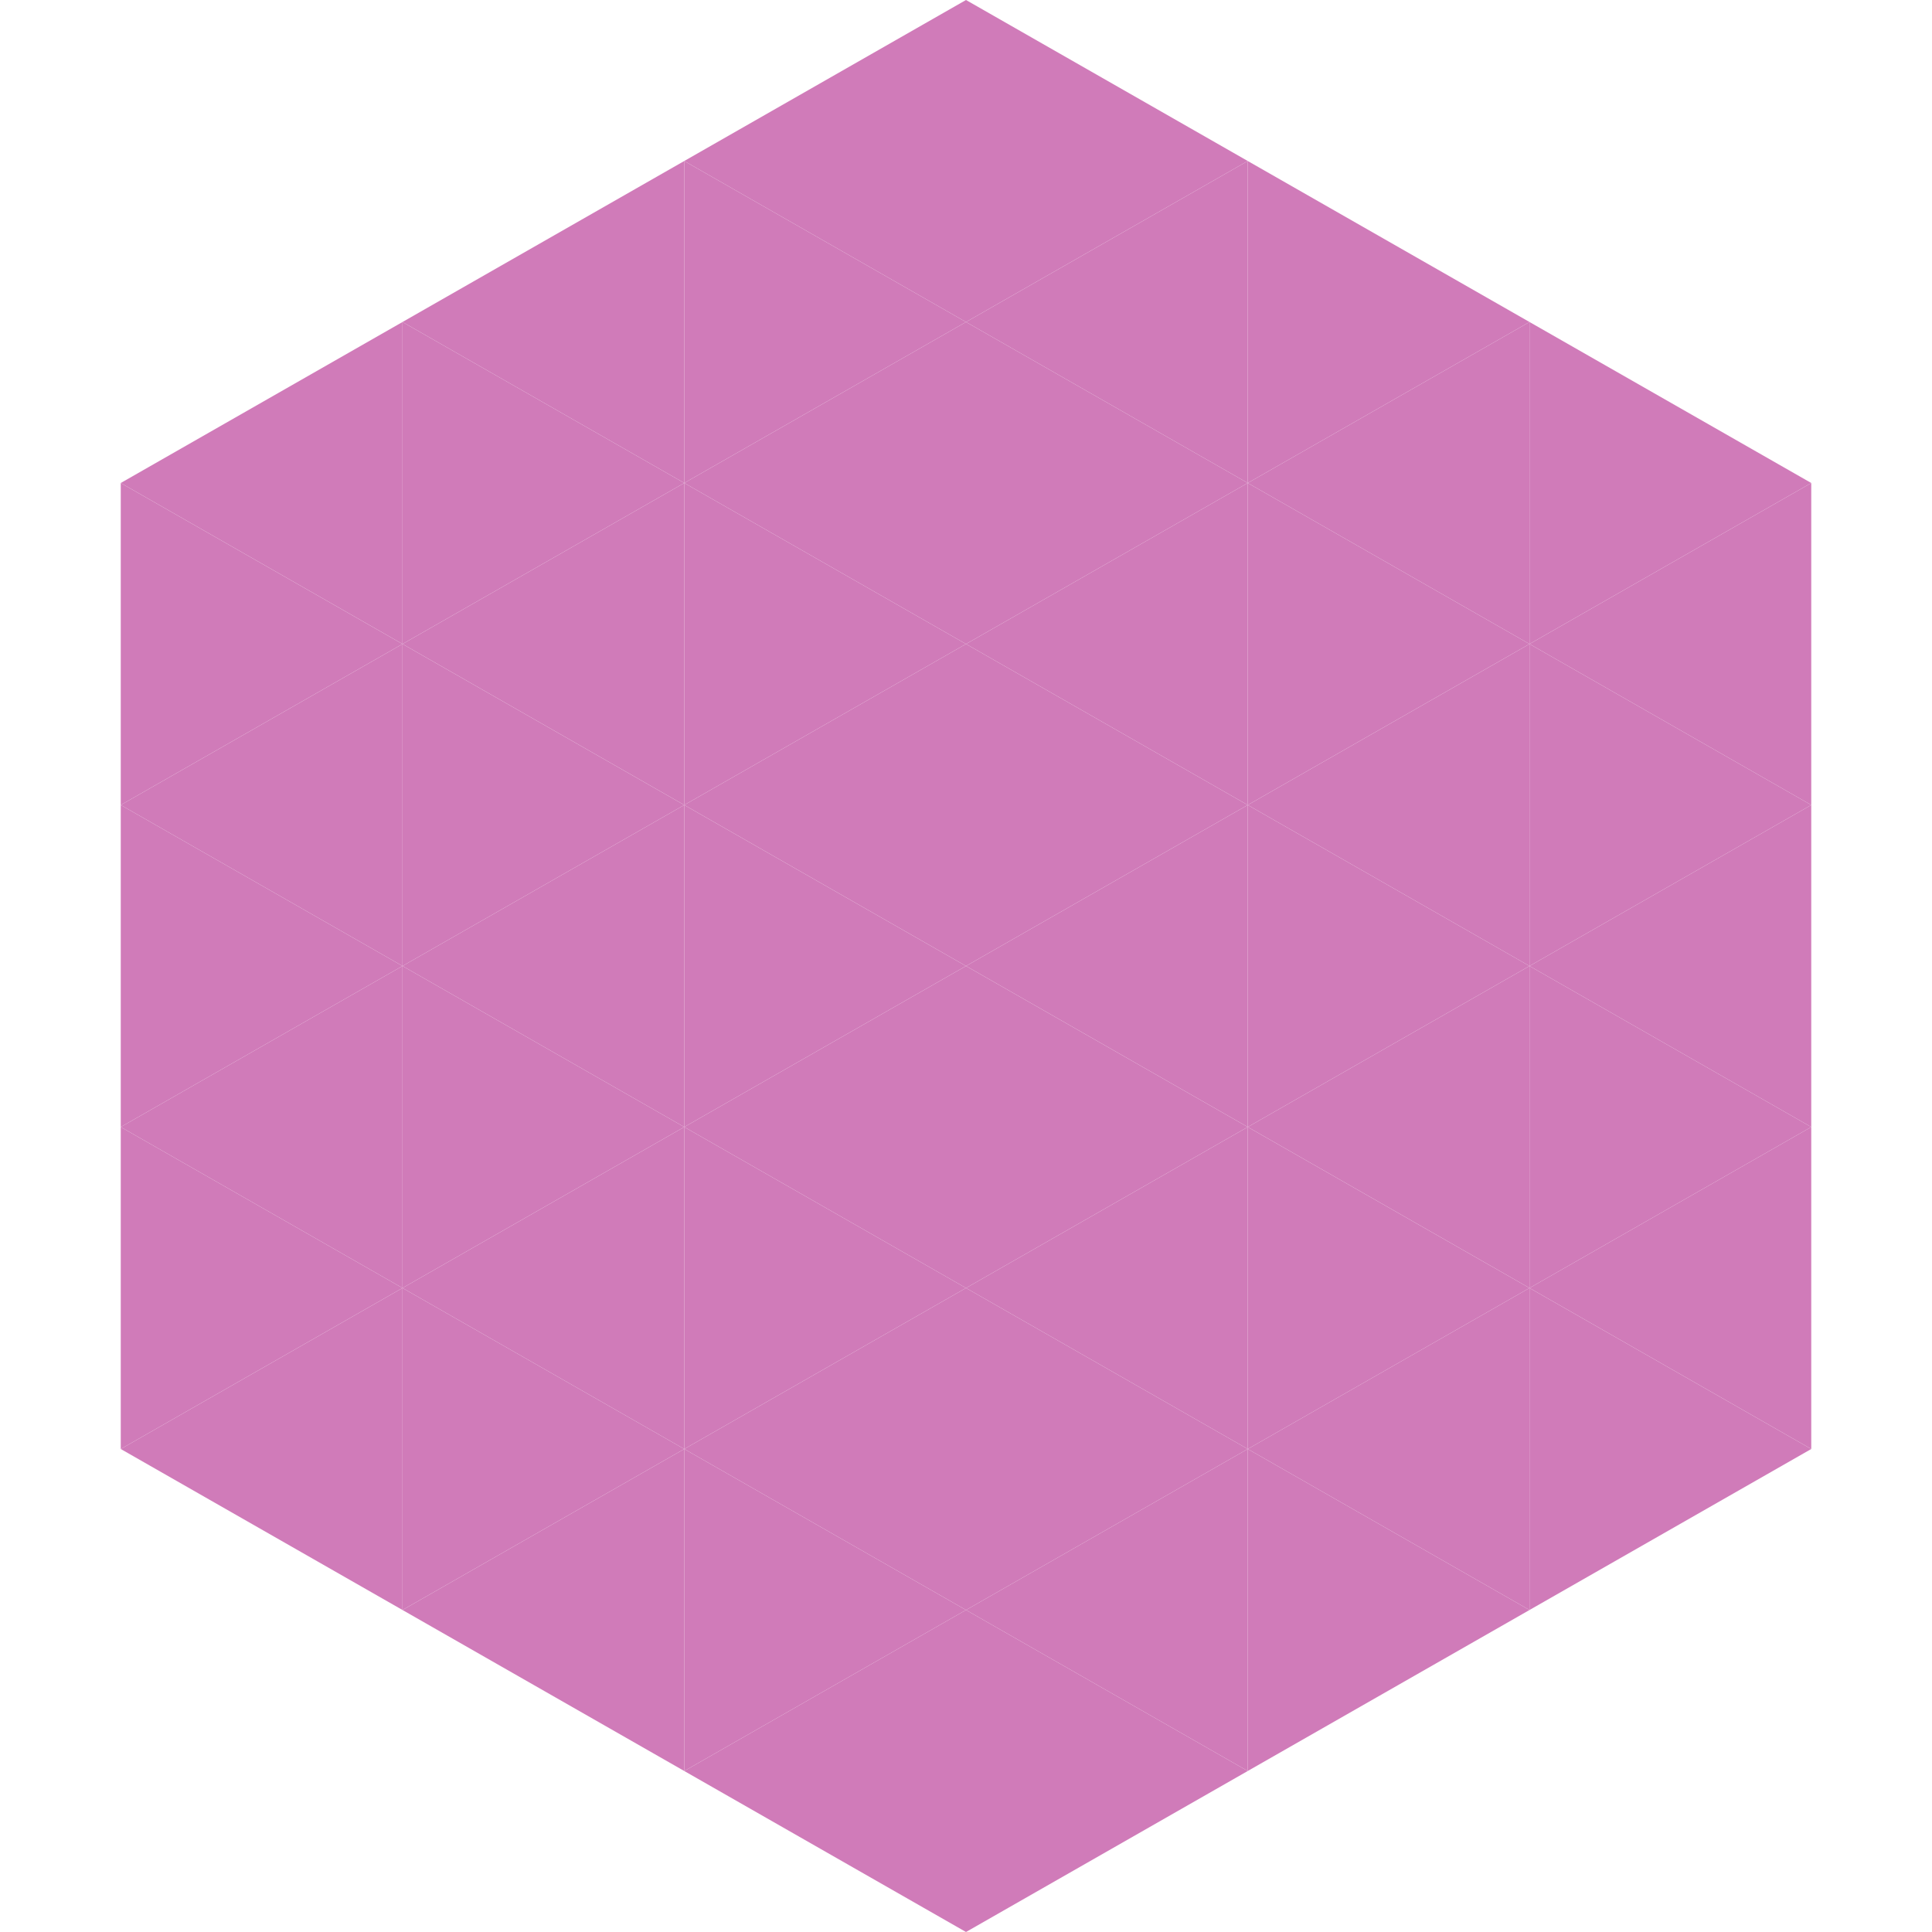 <?xml version="1.0"?>
<!-- Generated by SVGo -->
<svg width="240" height="240"
     xmlns="http://www.w3.org/2000/svg"
     xmlns:xlink="http://www.w3.org/1999/xlink">
<polygon points="50,40 15,60 50,80" style="fill:rgb(208,123,185)" />
<polygon points="190,40 225,60 190,80" style="fill:rgb(208,123,185)" />
<polygon points="15,60 50,80 15,100" style="fill:rgb(208,123,185)" />
<polygon points="225,60 190,80 225,100" style="fill:rgb(208,123,185)" />
<polygon points="50,80 15,100 50,120" style="fill:rgb(208,123,185)" />
<polygon points="190,80 225,100 190,120" style="fill:rgb(208,123,185)" />
<polygon points="15,100 50,120 15,140" style="fill:rgb(208,123,185)" />
<polygon points="225,100 190,120 225,140" style="fill:rgb(208,123,185)" />
<polygon points="50,120 15,140 50,160" style="fill:rgb(208,123,185)" />
<polygon points="190,120 225,140 190,160" style="fill:rgb(208,123,185)" />
<polygon points="15,140 50,160 15,180" style="fill:rgb(208,123,185)" />
<polygon points="225,140 190,160 225,180" style="fill:rgb(208,123,185)" />
<polygon points="50,160 15,180 50,200" style="fill:rgb(208,123,185)" />
<polygon points="190,160 225,180 190,200" style="fill:rgb(208,123,185)" />
<polygon points="15,180 50,200 15,220" style="fill:rgb(255,255,255); fill-opacity:0" />
<polygon points="225,180 190,200 225,220" style="fill:rgb(255,255,255); fill-opacity:0" />
<polygon points="50,0 85,20 50,40" style="fill:rgb(255,255,255); fill-opacity:0" />
<polygon points="190,0 155,20 190,40" style="fill:rgb(255,255,255); fill-opacity:0" />
<polygon points="85,20 50,40 85,60" style="fill:rgb(208,123,185)" />
<polygon points="155,20 190,40 155,60" style="fill:rgb(208,123,185)" />
<polygon points="50,40 85,60 50,80" style="fill:rgb(208,123,185)" />
<polygon points="190,40 155,60 190,80" style="fill:rgb(208,123,185)" />
<polygon points="85,60 50,80 85,100" style="fill:rgb(208,123,185)" />
<polygon points="155,60 190,80 155,100" style="fill:rgb(208,123,185)" />
<polygon points="50,80 85,100 50,120" style="fill:rgb(208,123,185)" />
<polygon points="190,80 155,100 190,120" style="fill:rgb(208,123,185)" />
<polygon points="85,100 50,120 85,140" style="fill:rgb(208,123,185)" />
<polygon points="155,100 190,120 155,140" style="fill:rgb(208,123,185)" />
<polygon points="50,120 85,140 50,160" style="fill:rgb(208,123,185)" />
<polygon points="190,120 155,140 190,160" style="fill:rgb(208,123,185)" />
<polygon points="85,140 50,160 85,180" style="fill:rgb(208,123,185)" />
<polygon points="155,140 190,160 155,180" style="fill:rgb(208,123,185)" />
<polygon points="50,160 85,180 50,200" style="fill:rgb(208,123,185)" />
<polygon points="190,160 155,180 190,200" style="fill:rgb(208,123,185)" />
<polygon points="85,180 50,200 85,220" style="fill:rgb(208,123,185)" />
<polygon points="155,180 190,200 155,220" style="fill:rgb(208,123,185)" />
<polygon points="120,0 85,20 120,40" style="fill:rgb(208,123,185)" />
<polygon points="120,0 155,20 120,40" style="fill:rgb(208,123,185)" />
<polygon points="85,20 120,40 85,60" style="fill:rgb(208,123,185)" />
<polygon points="155,20 120,40 155,60" style="fill:rgb(208,123,185)" />
<polygon points="120,40 85,60 120,80" style="fill:rgb(208,123,185)" />
<polygon points="120,40 155,60 120,80" style="fill:rgb(208,123,185)" />
<polygon points="85,60 120,80 85,100" style="fill:rgb(208,123,185)" />
<polygon points="155,60 120,80 155,100" style="fill:rgb(208,123,185)" />
<polygon points="120,80 85,100 120,120" style="fill:rgb(208,123,185)" />
<polygon points="120,80 155,100 120,120" style="fill:rgb(208,123,185)" />
<polygon points="85,100 120,120 85,140" style="fill:rgb(208,123,185)" />
<polygon points="155,100 120,120 155,140" style="fill:rgb(208,123,185)" />
<polygon points="120,120 85,140 120,160" style="fill:rgb(208,123,185)" />
<polygon points="120,120 155,140 120,160" style="fill:rgb(208,123,185)" />
<polygon points="85,140 120,160 85,180" style="fill:rgb(208,123,185)" />
<polygon points="155,140 120,160 155,180" style="fill:rgb(208,123,185)" />
<polygon points="120,160 85,180 120,200" style="fill:rgb(208,123,185)" />
<polygon points="120,160 155,180 120,200" style="fill:rgb(208,123,185)" />
<polygon points="85,180 120,200 85,220" style="fill:rgb(208,123,185)" />
<polygon points="155,180 120,200 155,220" style="fill:rgb(208,123,185)" />
<polygon points="120,200 85,220 120,240" style="fill:rgb(208,123,185)" />
<polygon points="120,200 155,220 120,240" style="fill:rgb(208,123,185)" />
<polygon points="85,220 120,240 85,260" style="fill:rgb(255,255,255); fill-opacity:0" />
<polygon points="155,220 120,240 155,260" style="fill:rgb(255,255,255); fill-opacity:0" />
</svg>
